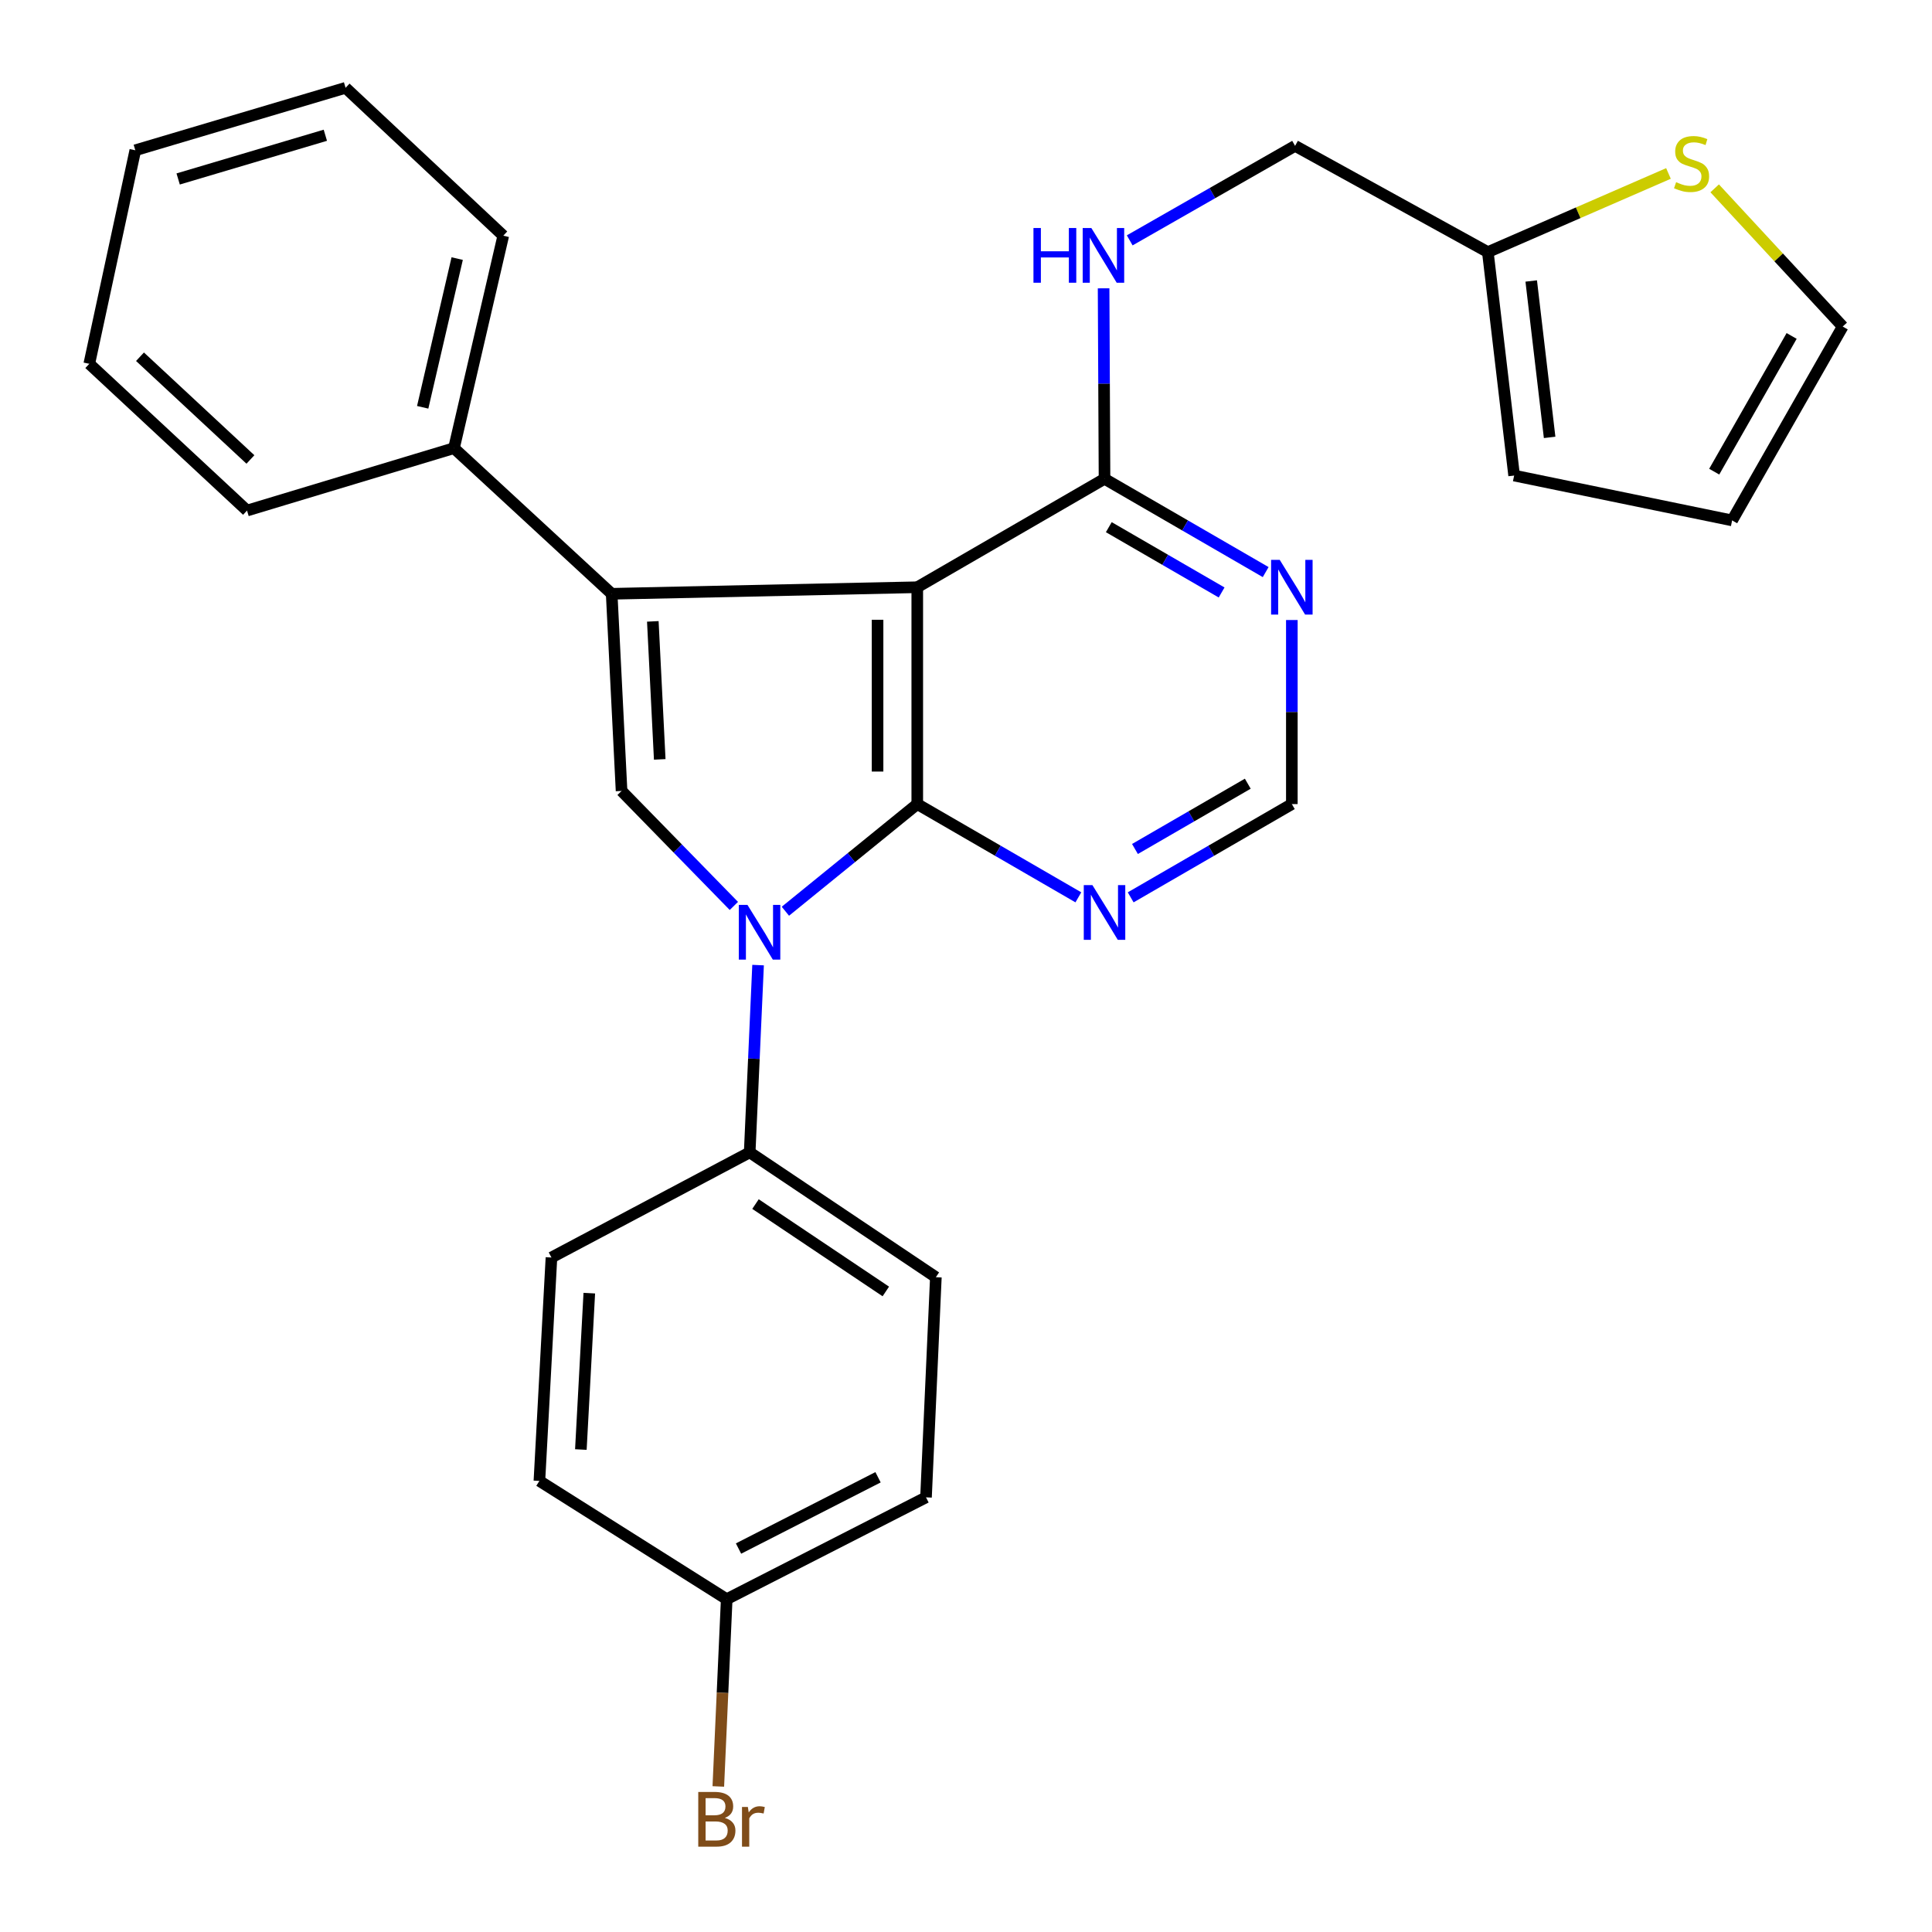 <?xml version='1.0' encoding='iso-8859-1'?>
<svg version='1.1' baseProfile='full'
              xmlns='http://www.w3.org/2000/svg'
                      xmlns:rdkit='http://www.rdkit.org/xml'
                      xmlns:xlink='http://www.w3.org/1999/xlink'
                  xml:space='preserve'
width='1000px' height='1000px' viewBox='0 0 1000 1000'>
<!-- END OF HEADER -->
<rect style='opacity:1.0;fill:#FFFFFF;stroke:none' width='1000' height='1000' x='0' y='0'> </rect>
<path class='bond-0' d='M 474.776,416.19 L 474.776,303.954' style='fill:none;fill-rule:evenodd;stroke:#000000;stroke-width:6px;stroke-linecap:butt;stroke-linejoin:miter;stroke-opacity:1' />
<path class='bond-0' d='M 454.222,399.354 L 454.222,320.789' style='fill:none;fill-rule:evenodd;stroke:#000000;stroke-width:6px;stroke-linecap:butt;stroke-linejoin:miter;stroke-opacity:1' />
<path class='bond-1' d='M 474.776,416.19 L 440.644,443.924' style='fill:none;fill-rule:evenodd;stroke:#000000;stroke-width:6px;stroke-linecap:butt;stroke-linejoin:miter;stroke-opacity:1' />
<path class='bond-1' d='M 440.644,443.924 L 406.512,471.658' style='fill:none;fill-rule:evenodd;stroke:#0000FF;stroke-width:6px;stroke-linecap:butt;stroke-linejoin:miter;stroke-opacity:1' />
<path class='bond-5' d='M 474.776,416.19 L 516.467,440.327' style='fill:none;fill-rule:evenodd;stroke:#000000;stroke-width:6px;stroke-linecap:butt;stroke-linejoin:miter;stroke-opacity:1' />
<path class='bond-5' d='M 516.467,440.327 L 558.159,464.463' style='fill:none;fill-rule:evenodd;stroke:#0000FF;stroke-width:6px;stroke-linecap:butt;stroke-linejoin:miter;stroke-opacity:1' />
<path class='bond-2' d='M 474.776,303.954 L 316.602,307.345' style='fill:none;fill-rule:evenodd;stroke:#000000;stroke-width:6px;stroke-linecap:butt;stroke-linejoin:miter;stroke-opacity:1' />
<path class='bond-4' d='M 474.776,303.954 L 571.699,247.831' style='fill:none;fill-rule:evenodd;stroke:#000000;stroke-width:6px;stroke-linecap:butt;stroke-linejoin:miter;stroke-opacity:1' />
<path class='bond-3' d='M 379.847,468.91 L 350.782,439.153' style='fill:none;fill-rule:evenodd;stroke:#0000FF;stroke-width:6px;stroke-linecap:butt;stroke-linejoin:miter;stroke-opacity:1' />
<path class='bond-3' d='M 350.782,439.153 L 321.718,409.396' style='fill:none;fill-rule:evenodd;stroke:#000000;stroke-width:6px;stroke-linecap:butt;stroke-linejoin:miter;stroke-opacity:1' />
<path class='bond-7' d='M 392.38,499.533 L 390.209,547.996' style='fill:none;fill-rule:evenodd;stroke:#0000FF;stroke-width:6px;stroke-linecap:butt;stroke-linejoin:miter;stroke-opacity:1' />
<path class='bond-7' d='M 390.209,547.996 L 388.038,596.459' style='fill:none;fill-rule:evenodd;stroke:#000000;stroke-width:6px;stroke-linecap:butt;stroke-linejoin:miter;stroke-opacity:1' />
<path class='bond-12' d='M 316.602,307.345 L 234.98,231.958' style='fill:none;fill-rule:evenodd;stroke:#000000;stroke-width:6px;stroke-linecap:butt;stroke-linejoin:miter;stroke-opacity:1' />
<path class='bond-28' d='M 316.602,307.345 L 321.718,409.396' style='fill:none;fill-rule:evenodd;stroke:#000000;stroke-width:6px;stroke-linecap:butt;stroke-linejoin:miter;stroke-opacity:1' />
<path class='bond-28' d='M 337.898,321.624 L 341.479,393.059' style='fill:none;fill-rule:evenodd;stroke:#000000;stroke-width:6px;stroke-linecap:butt;stroke-linejoin:miter;stroke-opacity:1' />
<path class='bond-8' d='M 571.699,247.831 L 571.46,198.531' style='fill:none;fill-rule:evenodd;stroke:#000000;stroke-width:6px;stroke-linecap:butt;stroke-linejoin:miter;stroke-opacity:1' />
<path class='bond-8' d='M 571.46,198.531 L 571.222,149.232' style='fill:none;fill-rule:evenodd;stroke:#0000FF;stroke-width:6px;stroke-linecap:butt;stroke-linejoin:miter;stroke-opacity:1' />
<path class='bond-29' d='M 571.699,247.831 L 613.407,271.973' style='fill:none;fill-rule:evenodd;stroke:#000000;stroke-width:6px;stroke-linecap:butt;stroke-linejoin:miter;stroke-opacity:1' />
<path class='bond-29' d='M 613.407,271.973 L 655.115,296.116' style='fill:none;fill-rule:evenodd;stroke:#0000FF;stroke-width:6px;stroke-linecap:butt;stroke-linejoin:miter;stroke-opacity:1' />
<path class='bond-29' d='M 573.914,272.862 L 603.11,289.762' style='fill:none;fill-rule:evenodd;stroke:#000000;stroke-width:6px;stroke-linecap:butt;stroke-linejoin:miter;stroke-opacity:1' />
<path class='bond-29' d='M 603.11,289.762 L 632.306,306.662' style='fill:none;fill-rule:evenodd;stroke:#0000FF;stroke-width:6px;stroke-linecap:butt;stroke-linejoin:miter;stroke-opacity:1' />
<path class='bond-10' d='M 585.239,464.466 L 626.948,440.328' style='fill:none;fill-rule:evenodd;stroke:#0000FF;stroke-width:6px;stroke-linecap:butt;stroke-linejoin:miter;stroke-opacity:1' />
<path class='bond-10' d='M 626.948,440.328 L 668.656,416.19' style='fill:none;fill-rule:evenodd;stroke:#000000;stroke-width:6px;stroke-linecap:butt;stroke-linejoin:miter;stroke-opacity:1' />
<path class='bond-10' d='M 587.457,439.435 L 616.652,422.538' style='fill:none;fill-rule:evenodd;stroke:#0000FF;stroke-width:6px;stroke-linecap:butt;stroke-linejoin:miter;stroke-opacity:1' />
<path class='bond-10' d='M 616.652,422.538 L 645.848,405.642' style='fill:none;fill-rule:evenodd;stroke:#000000;stroke-width:6px;stroke-linecap:butt;stroke-linejoin:miter;stroke-opacity:1' />
<path class='bond-6' d='M 668.656,320.92 L 668.656,368.555' style='fill:none;fill-rule:evenodd;stroke:#0000FF;stroke-width:6px;stroke-linecap:butt;stroke-linejoin:miter;stroke-opacity:1' />
<path class='bond-6' d='M 668.656,368.555 L 668.656,416.19' style='fill:none;fill-rule:evenodd;stroke:#000000;stroke-width:6px;stroke-linecap:butt;stroke-linejoin:miter;stroke-opacity:1' />
<path class='bond-16' d='M 388.038,596.459 L 484.402,661.078' style='fill:none;fill-rule:evenodd;stroke:#000000;stroke-width:6px;stroke-linecap:butt;stroke-linejoin:miter;stroke-opacity:1' />
<path class='bond-16' d='M 391.045,623.223 L 458.5,668.456' style='fill:none;fill-rule:evenodd;stroke:#000000;stroke-width:6px;stroke-linecap:butt;stroke-linejoin:miter;stroke-opacity:1' />
<path class='bond-17' d='M 388.038,596.459 L 285.429,650.881' style='fill:none;fill-rule:evenodd;stroke:#000000;stroke-width:6px;stroke-linecap:butt;stroke-linejoin:miter;stroke-opacity:1' />
<path class='bond-18' d='M 584.736,124.411 L 627.535,99.954' style='fill:none;fill-rule:evenodd;stroke:#0000FF;stroke-width:6px;stroke-linecap:butt;stroke-linejoin:miter;stroke-opacity:1' />
<path class='bond-18' d='M 627.535,99.954 L 670.335,75.498' style='fill:none;fill-rule:evenodd;stroke:#000000;stroke-width:6px;stroke-linecap:butt;stroke-linejoin:miter;stroke-opacity:1' />
<path class='bond-9' d='M 863.599,89.781 L 816.85,110.136' style='fill:none;fill-rule:evenodd;stroke:#CCCC00;stroke-width:6px;stroke-linecap:butt;stroke-linejoin:miter;stroke-opacity:1' />
<path class='bond-9' d='M 816.85,110.136 L 770.101,130.491' style='fill:none;fill-rule:evenodd;stroke:#000000;stroke-width:6px;stroke-linecap:butt;stroke-linejoin:miter;stroke-opacity:1' />
<path class='bond-13' d='M 887.512,97.483 L 920.648,133.25' style='fill:none;fill-rule:evenodd;stroke:#CCCC00;stroke-width:6px;stroke-linecap:butt;stroke-linejoin:miter;stroke-opacity:1' />
<path class='bond-13' d='M 920.648,133.25 L 953.784,169.018' style='fill:none;fill-rule:evenodd;stroke:#000000;stroke-width:6px;stroke-linecap:butt;stroke-linejoin:miter;stroke-opacity:1' />
<path class='bond-11' d='M 770.101,130.491 L 670.335,75.498' style='fill:none;fill-rule:evenodd;stroke:#000000;stroke-width:6px;stroke-linecap:butt;stroke-linejoin:miter;stroke-opacity:1' />
<path class='bond-14' d='M 770.101,130.491 L 783.712,246.141' style='fill:none;fill-rule:evenodd;stroke:#000000;stroke-width:6px;stroke-linecap:butt;stroke-linejoin:miter;stroke-opacity:1' />
<path class='bond-14' d='M 792.556,145.436 L 802.084,226.391' style='fill:none;fill-rule:evenodd;stroke:#000000;stroke-width:6px;stroke-linecap:butt;stroke-linejoin:miter;stroke-opacity:1' />
<path class='bond-23' d='M 234.98,231.958 L 260.49,121.995' style='fill:none;fill-rule:evenodd;stroke:#000000;stroke-width:6px;stroke-linecap:butt;stroke-linejoin:miter;stroke-opacity:1' />
<path class='bond-23' d='M 218.785,210.819 L 236.641,133.845' style='fill:none;fill-rule:evenodd;stroke:#000000;stroke-width:6px;stroke-linecap:butt;stroke-linejoin:miter;stroke-opacity:1' />
<path class='bond-24' d='M 234.98,231.958 L 127.86,264.262' style='fill:none;fill-rule:evenodd;stroke:#000000;stroke-width:6px;stroke-linecap:butt;stroke-linejoin:miter;stroke-opacity:1' />
<path class='bond-32' d='M 953.784,169.018 L 896.542,269.366' style='fill:none;fill-rule:evenodd;stroke:#000000;stroke-width:6px;stroke-linecap:butt;stroke-linejoin:miter;stroke-opacity:1' />
<path class='bond-32' d='M 927.345,173.886 L 887.275,244.13' style='fill:none;fill-rule:evenodd;stroke:#000000;stroke-width:6px;stroke-linecap:butt;stroke-linejoin:miter;stroke-opacity:1' />
<path class='bond-15' d='M 783.712,246.141 L 896.542,269.366' style='fill:none;fill-rule:evenodd;stroke:#000000;stroke-width:6px;stroke-linecap:butt;stroke-linejoin:miter;stroke-opacity:1' />
<path class='bond-21' d='M 484.402,661.078 L 479.298,775.027' style='fill:none;fill-rule:evenodd;stroke:#000000;stroke-width:6px;stroke-linecap:butt;stroke-linejoin:miter;stroke-opacity:1' />
<path class='bond-20' d='M 285.429,650.881 L 279.194,766.52' style='fill:none;fill-rule:evenodd;stroke:#000000;stroke-width:6px;stroke-linecap:butt;stroke-linejoin:miter;stroke-opacity:1' />
<path class='bond-20' d='M 305.018,669.333 L 300.653,750.28' style='fill:none;fill-rule:evenodd;stroke:#000000;stroke-width:6px;stroke-linecap:butt;stroke-linejoin:miter;stroke-opacity:1' />
<path class='bond-19' d='M 376.14,827.736 L 279.194,766.52' style='fill:none;fill-rule:evenodd;stroke:#000000;stroke-width:6px;stroke-linecap:butt;stroke-linejoin:miter;stroke-opacity:1' />
<path class='bond-22' d='M 376.14,827.736 L 373.969,876.199' style='fill:none;fill-rule:evenodd;stroke:#000000;stroke-width:6px;stroke-linecap:butt;stroke-linejoin:miter;stroke-opacity:1' />
<path class='bond-22' d='M 373.969,876.199 L 371.798,924.662' style='fill:none;fill-rule:evenodd;stroke:#7F4C19;stroke-width:6px;stroke-linecap:butt;stroke-linejoin:miter;stroke-opacity:1' />
<path class='bond-30' d='M 376.14,827.736 L 479.298,775.027' style='fill:none;fill-rule:evenodd;stroke:#000000;stroke-width:6px;stroke-linecap:butt;stroke-linejoin:miter;stroke-opacity:1' />
<path class='bond-30' d='M 382.261,801.526 L 454.472,764.63' style='fill:none;fill-rule:evenodd;stroke:#000000;stroke-width:6px;stroke-linecap:butt;stroke-linejoin:miter;stroke-opacity:1' />
<path class='bond-26' d='M 260.49,121.995 L 178.868,45.455' style='fill:none;fill-rule:evenodd;stroke:#000000;stroke-width:6px;stroke-linecap:butt;stroke-linejoin:miter;stroke-opacity:1' />
<path class='bond-25' d='M 127.86,264.262 L 46.216,188.304' style='fill:none;fill-rule:evenodd;stroke:#000000;stroke-width:6px;stroke-linecap:butt;stroke-linejoin:miter;stroke-opacity:1' />
<path class='bond-25' d='M 129.614,237.82 L 72.463,184.649' style='fill:none;fill-rule:evenodd;stroke:#000000;stroke-width:6px;stroke-linecap:butt;stroke-linejoin:miter;stroke-opacity:1' />
<path class='bond-27' d='M 46.216,188.304 L 70.035,77.781' style='fill:none;fill-rule:evenodd;stroke:#000000;stroke-width:6px;stroke-linecap:butt;stroke-linejoin:miter;stroke-opacity:1' />
<path class='bond-31' d='M 178.868,45.455 L 70.035,77.781' style='fill:none;fill-rule:evenodd;stroke:#000000;stroke-width:6px;stroke-linecap:butt;stroke-linejoin:miter;stroke-opacity:1' />
<path class='bond-31' d='M 168.396,70.007 L 92.213,92.635' style='fill:none;fill-rule:evenodd;stroke:#000000;stroke-width:6px;stroke-linecap:butt;stroke-linejoin:miter;stroke-opacity:1' />
<path  class='atom-2' d='M 386.883 468.362
L 396.163 483.362
Q 397.083 484.842, 398.563 487.522
Q 400.043 490.202, 400.123 490.362
L 400.123 468.362
L 403.883 468.362
L 403.883 496.682
L 400.003 496.682
L 390.043 480.282
Q 388.883 478.362, 387.643 476.162
Q 386.443 473.962, 386.083 473.282
L 386.083 496.682
L 382.403 496.682
L 382.403 468.362
L 386.883 468.362
' fill='#0000FF'/>
<path  class='atom-6' d='M 565.439 458.142
L 574.719 473.142
Q 575.639 474.622, 577.119 477.302
Q 578.599 479.982, 578.679 480.142
L 578.679 458.142
L 582.439 458.142
L 582.439 486.462
L 578.559 486.462
L 568.599 470.062
Q 567.439 468.142, 566.199 465.942
Q 564.999 463.742, 564.639 463.062
L 564.639 486.462
L 560.959 486.462
L 560.959 458.142
L 565.439 458.142
' fill='#0000FF'/>
<path  class='atom-7' d='M 662.396 289.794
L 671.676 304.794
Q 672.596 306.274, 674.076 308.954
Q 675.556 311.634, 675.636 311.794
L 675.636 289.794
L 679.396 289.794
L 679.396 318.114
L 675.516 318.114
L 665.556 301.714
Q 664.396 299.794, 663.156 297.594
Q 661.956 295.394, 661.596 294.714
L 661.596 318.114
L 657.916 318.114
L 657.916 289.794
L 662.396 289.794
' fill='#0000FF'/>
<path  class='atom-9' d='M 534.919 118.021
L 538.759 118.021
L 538.759 130.061
L 553.239 130.061
L 553.239 118.021
L 557.079 118.021
L 557.079 146.341
L 553.239 146.341
L 553.239 133.261
L 538.759 133.261
L 538.759 146.341
L 534.919 146.341
L 534.919 118.021
' fill='#0000FF'/>
<path  class='atom-9' d='M 564.879 118.021
L 574.159 133.021
Q 575.079 134.501, 576.559 137.181
Q 578.039 139.861, 578.119 140.021
L 578.119 118.021
L 581.879 118.021
L 581.879 146.341
L 577.999 146.341
L 568.039 129.941
Q 566.879 128.021, 565.639 125.821
Q 564.439 123.621, 564.079 122.941
L 564.079 146.341
L 560.399 146.341
L 560.399 118.021
L 564.879 118.021
' fill='#0000FF'/>
<path  class='atom-10' d='M 867.554 94.296
Q 867.874 94.415, 869.194 94.975
Q 870.514 95.535, 871.954 95.895
Q 873.434 96.216, 874.874 96.216
Q 877.554 96.216, 879.114 94.936
Q 880.674 93.615, 880.674 91.335
Q 880.674 89.775, 879.874 88.816
Q 879.114 87.856, 877.914 87.335
Q 876.714 86.816, 874.714 86.216
Q 872.194 85.456, 870.674 84.736
Q 869.194 84.016, 868.114 82.496
Q 867.074 80.975, 867.074 78.415
Q 867.074 74.856, 869.474 72.656
Q 871.914 70.456, 876.714 70.456
Q 879.994 70.456, 883.714 72.016
L 882.794 75.096
Q 879.394 73.695, 876.834 73.695
Q 874.074 73.695, 872.554 74.856
Q 871.034 75.975, 871.074 77.936
Q 871.074 79.456, 871.834 80.376
Q 872.634 81.296, 873.754 81.816
Q 874.914 82.335, 876.834 82.936
Q 879.394 83.736, 880.914 84.535
Q 882.434 85.335, 883.514 86.975
Q 884.634 88.576, 884.634 91.335
Q 884.634 95.255, 881.994 97.376
Q 879.394 99.456, 875.034 99.456
Q 872.514 99.456, 870.594 98.895
Q 868.714 98.376, 866.474 97.456
L 867.554 94.296
' fill='#CCCC00'/>
<path  class='atom-23' d='M 375.176 940.953
Q 377.896 941.713, 379.256 943.393
Q 380.656 945.033, 380.656 947.473
Q 380.656 951.393, 378.136 953.633
Q 375.656 955.833, 370.936 955.833
L 361.416 955.833
L 361.416 927.513
L 369.776 927.513
Q 374.616 927.513, 377.056 929.473
Q 379.496 931.433, 379.496 935.033
Q 379.496 939.313, 375.176 940.953
M 365.216 930.713
L 365.216 939.593
L 369.776 939.593
Q 372.576 939.593, 374.016 938.473
Q 375.496 937.313, 375.496 935.033
Q 375.496 930.713, 369.776 930.713
L 365.216 930.713
M 370.936 952.633
Q 373.696 952.633, 375.176 951.313
Q 376.656 949.993, 376.656 947.473
Q 376.656 945.153, 375.016 943.993
Q 373.416 942.793, 370.336 942.793
L 365.216 942.793
L 365.216 952.633
L 370.936 952.633
' fill='#7F4C19'/>
<path  class='atom-23' d='M 387.096 935.273
L 387.536 938.113
Q 389.696 934.913, 393.216 934.913
Q 394.336 934.913, 395.856 935.313
L 395.256 938.673
Q 393.536 938.273, 392.576 938.273
Q 390.896 938.273, 389.776 938.953
Q 388.696 939.593, 387.816 941.153
L 387.816 955.833
L 384.056 955.833
L 384.056 935.273
L 387.096 935.273
' fill='#7F4C19'/>
</svg>
